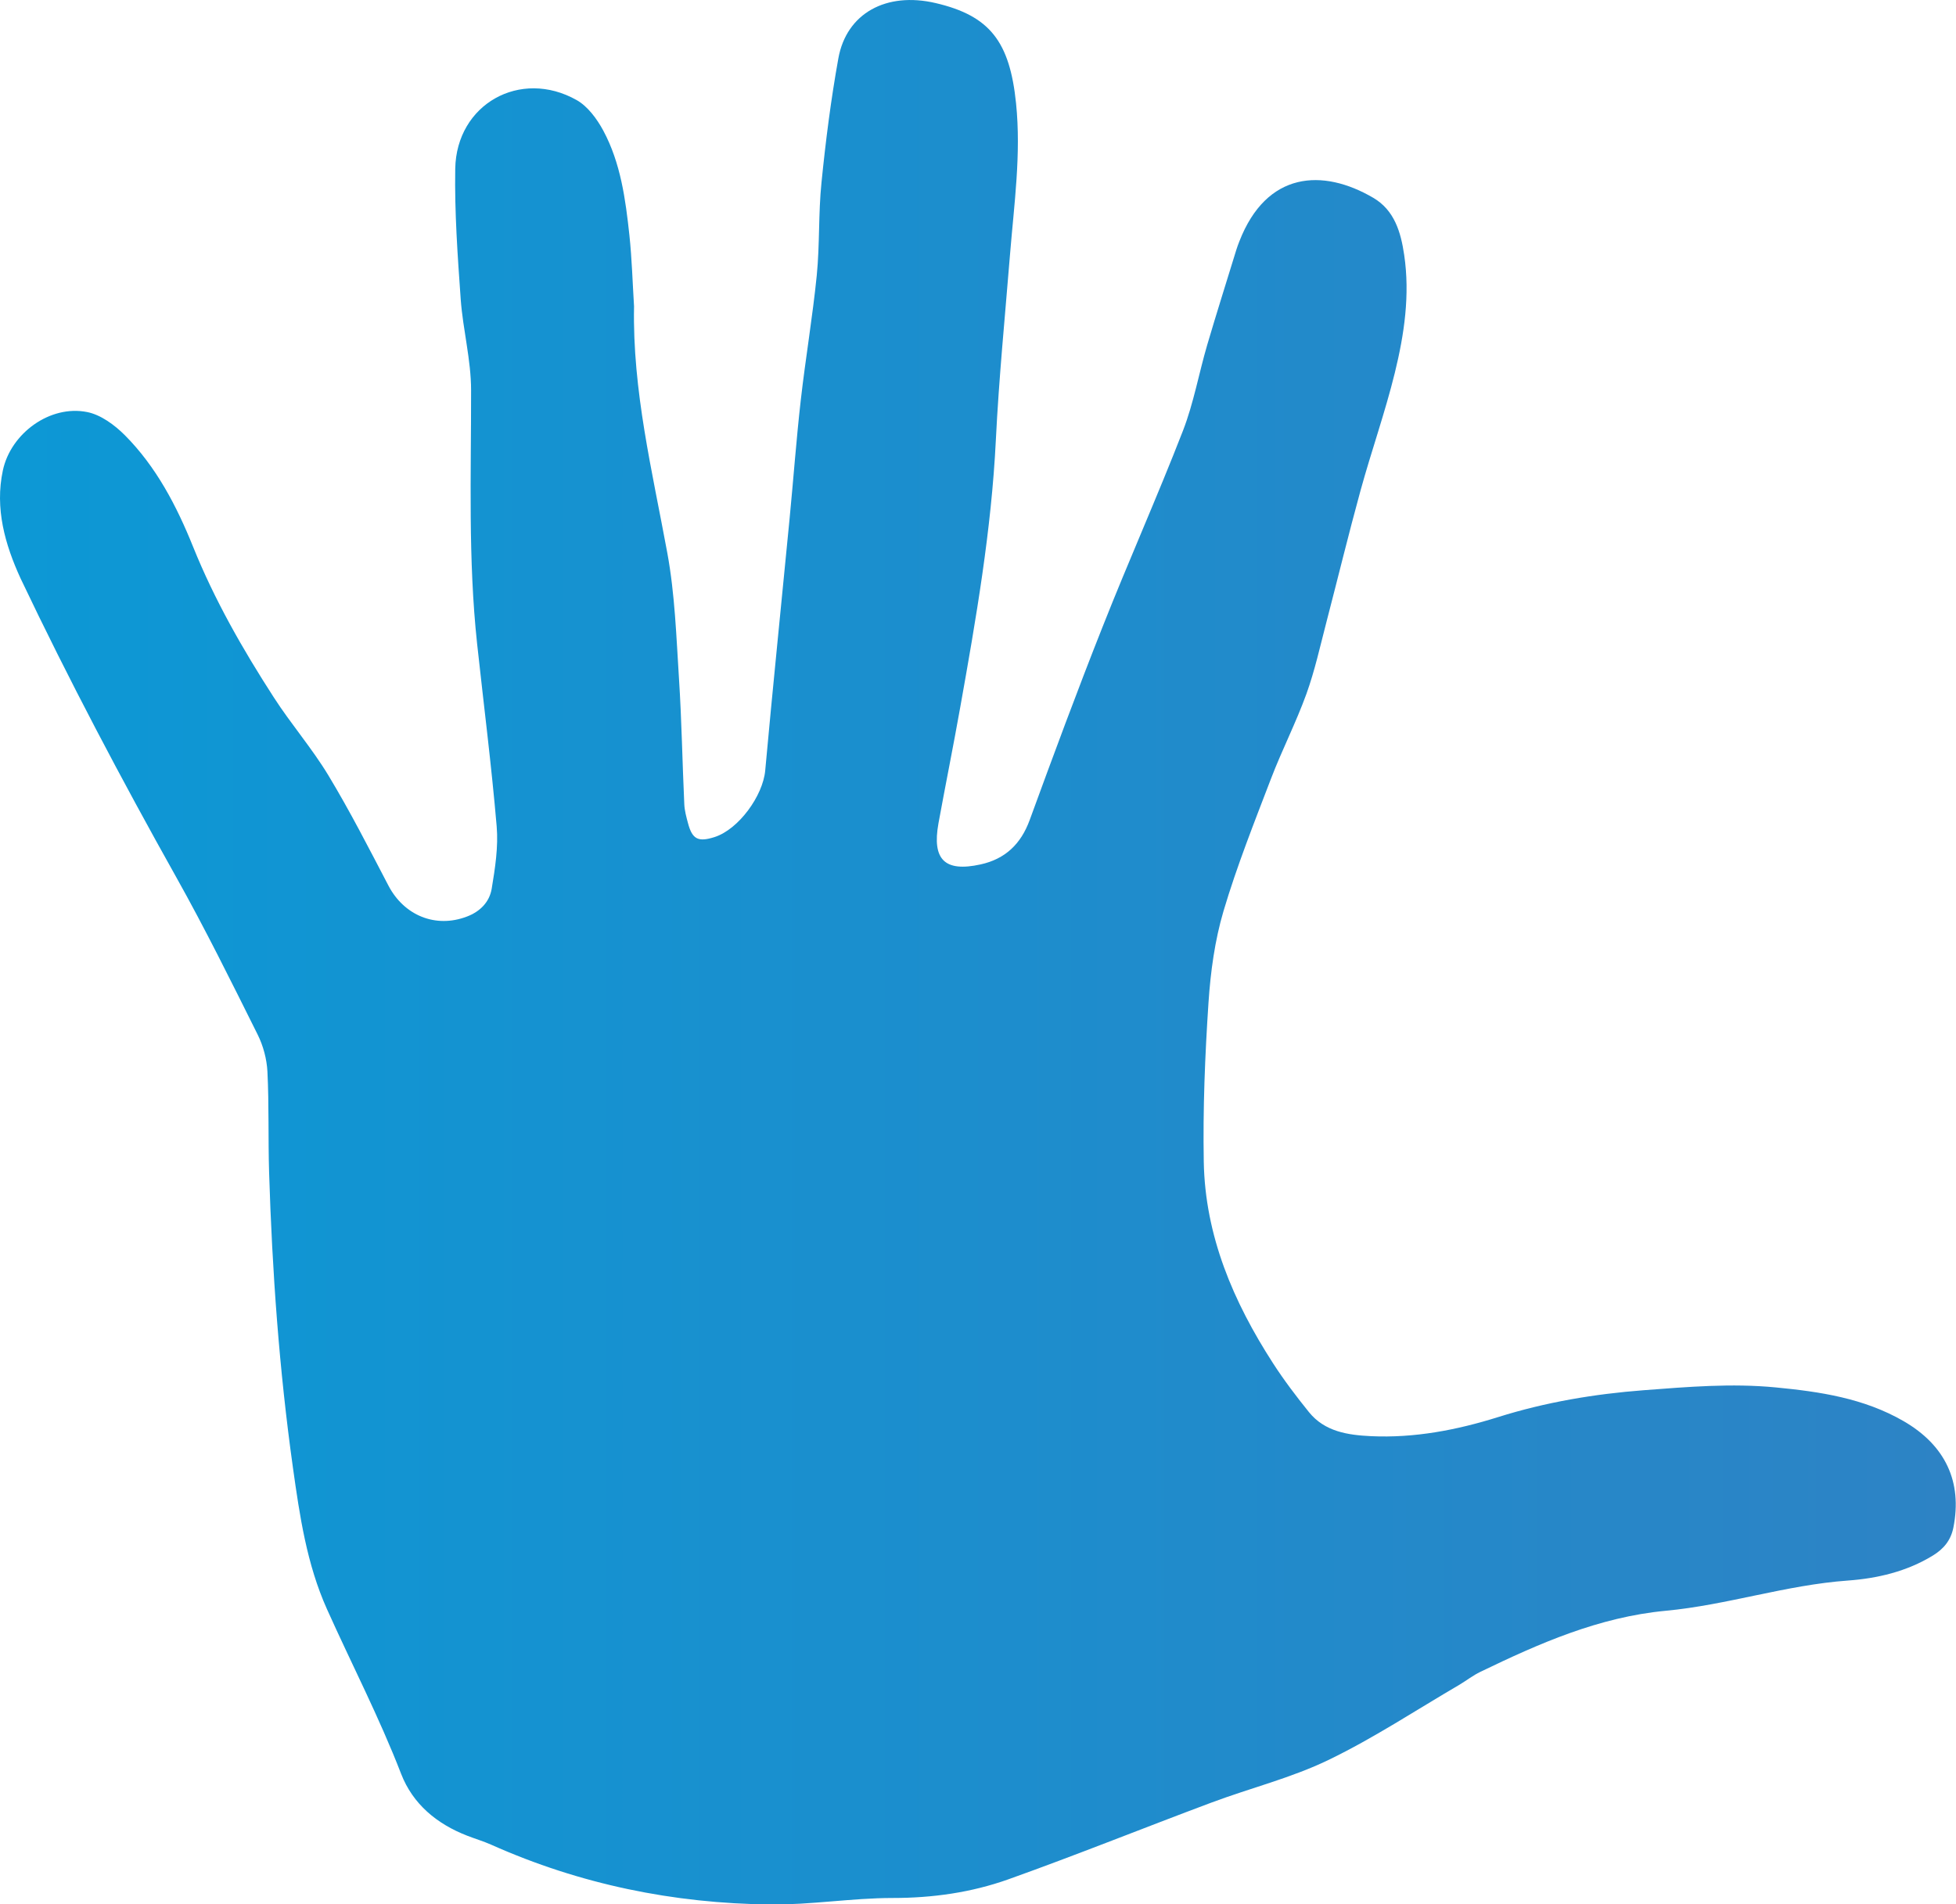 <?xml version="1.0" encoding="utf-8"?>
<!-- Generator: Adobe Illustrator 26.4.1, SVG Export Plug-In . SVG Version: 6.00 Build 0)  -->
<svg version="1.1" id="Calque_1" xmlns="http://www.w3.org/2000/svg" xmlns:xlink="http://www.w3.org/1999/xlink" x="0px" y="0px"
	 viewBox="0 0 2110.1 2054.8" style="enable-background:new 0 0 2110.1 2054.8;" xml:space="preserve">
<style type="text/css">
	.st0{fill:url(#SVGID_1_);}
</style>
<g>
	<linearGradient id="SVGID_1_" gradientUnits="userSpaceOnUse" x1="0" y1="1027.415" x2="2110.107" y2="1027.415">
		<stop  offset="0" style="stop-color:#0C98D5"/>
		<stop  offset="1" style="stop-color:#2D83C5"/>
		<stop  offset="1" style="stop-color:#326AB2"/>
	</linearGradient>
	<path class="st0" d="M684,330.6c-1.8,90.6,19.7,177.9,35.9,266.1c8.2,44.6,9.7,90.5,12.6,135.9c2.9,45,3.6,90.1,5.7,135.1
		c0.3,6.9,2.2,13.8,4,20.5c4.6,17.4,11,20.6,28.6,15c26-8.3,52.2-44.5,54.7-71.8c8.2-90.3,17.5-180.5,26.2-270.8
		c4.2-43.1,7.3-86.2,12.2-129.2c5.1-44.8,12.7-89.4,17.2-134.2c3.3-33.2,1.7-67,5.1-100.2c4.5-44.8,10.2-89.7,18.2-134
		c8.8-48.8,51.8-72.1,104.9-59.7c58.7,13.7,80,41.7,86.8,108.2c5.6,54.8-2.1,108.7-6.5,162.9c-5.4,66.8-12,133.5-15.3,200.4
		c-4.8,97.4-21.4,193.1-38.5,288.8c-7.4,41.6-15.8,83.1-23.4,124.7c-7.1,39.3,6.8,52.9,45.4,44.4c26.5-5.8,43.5-21.9,53-47.9
		c25.5-69.8,51.3-139.5,78.7-208.6c28-70.9,59.1-140.5,86.7-211.6c11.5-29.7,17.1-61.7,26.1-92.4c10.1-34.3,20.9-68.4,31.4-102.6
		c1-3.1,2.1-6.2,3.3-9.2c29.4-75.6,89.9-78.9,144.4-47c22.9,13.4,29.8,37.1,33.4,61.6c6.4,43.2,0.1,85.7-10.1,127.3
		c-10.5,42.8-25.3,84.5-37,127c-12.9,47-24.4,94.4-36.7,141.6c-6.8,26.1-12.6,52.6-21.7,77.9c-11.2,30.9-26.3,60.4-38.1,91.2
		c-18.1,47.3-36.9,94.5-51.3,143c-9.4,31.8-14,65.6-16.2,98.8c-3.8,57.1-6.1,114.4-5.1,171.6c1.4,80,31.9,151.2,74.7,217.5
		c11.8,18.3,25.1,35.8,38.8,52.8c17.1,21.1,42,24.7,66.8,25.9c47,2.2,92.7-6.6,137.3-20.6c51.3-16.1,103.6-24.9,157.3-29
		c47.4-3.6,94.6-7.6,142.1-3c47.9,4.6,95.2,11.7,137.8,36.3c45.4,26.2,63.6,65.7,53.9,114.8c-2.8,14.1-10.7,23.3-22.3,30.4
		c-28.1,17.2-59.8,24.6-91.6,26.9c-66.7,4.8-130.3,26.4-196.4,32.6c-72.1,6.8-136.3,35.1-200,65.9c-7.9,3.8-14.9,9.3-22.4,13.8
		c-46.9,27.4-92.5,57.6-141.3,81.2c-40.3,19.5-84.6,30.4-126.8,46.2c-73,27.3-145.4,56.5-218.8,82.7
		c-39.9,14.2-81.6,20.1-124.6,20.1c-44.1,0-88.2,7.5-132.3,7c-104.3-1.1-205-21.7-300.7-64.4c-8.5-3.8-17.4-6.4-26.1-9.8
		c-32.8-12.7-58.7-34.2-71.3-66.8c-23.5-60.8-53.4-118.4-80-177.7c-21.8-48.6-29.4-100.7-36.7-152.7
		c-14.8-105.6-22.4-211.9-25.7-318.5c-1.1-36.2,0-72.5-1.8-108.7c-0.7-13.6-4.5-27.9-10.6-40.1c-28.4-57-56.6-114.1-87.7-169.6
		c-59.3-105.9-116-213.1-168.1-322.7C5.4,587.4-5.7,548.6,3.1,507.5c8.6-40.1,51-70.9,90.9-62.9c14.7,2.9,29.6,13.9,40.6,24.9
		c34,34.1,56.1,76.7,73.8,120.7c23.1,57.3,53.5,110.4,86.8,162c18.6,28.9,41.4,55.2,59.1,84.5c23.3,38.6,43.8,78.8,64.7,118.8
		c16.9,32.4,51,46.3,84.6,33.5c14.4-5.4,24.4-15.8,26.8-29.9c3.7-22.2,7.3-45.3,5.4-67.5c-5.6-65.8-14-131.3-21.1-197
		c-9.8-91-6.4-182.2-6.5-273.5c0-32.7-8.8-65.4-11.2-98.2c-3.3-46.8-6.7-93.9-5.9-140.8c1.2-69.7,70.2-108.4,131-74.1
		c12,6.8,21.9,20.3,28.7,32.9c18.8,35,24,74.1,28.2,113C681.7,279.4,682.4,305,684,330.6z"/>
</g>
</svg>
